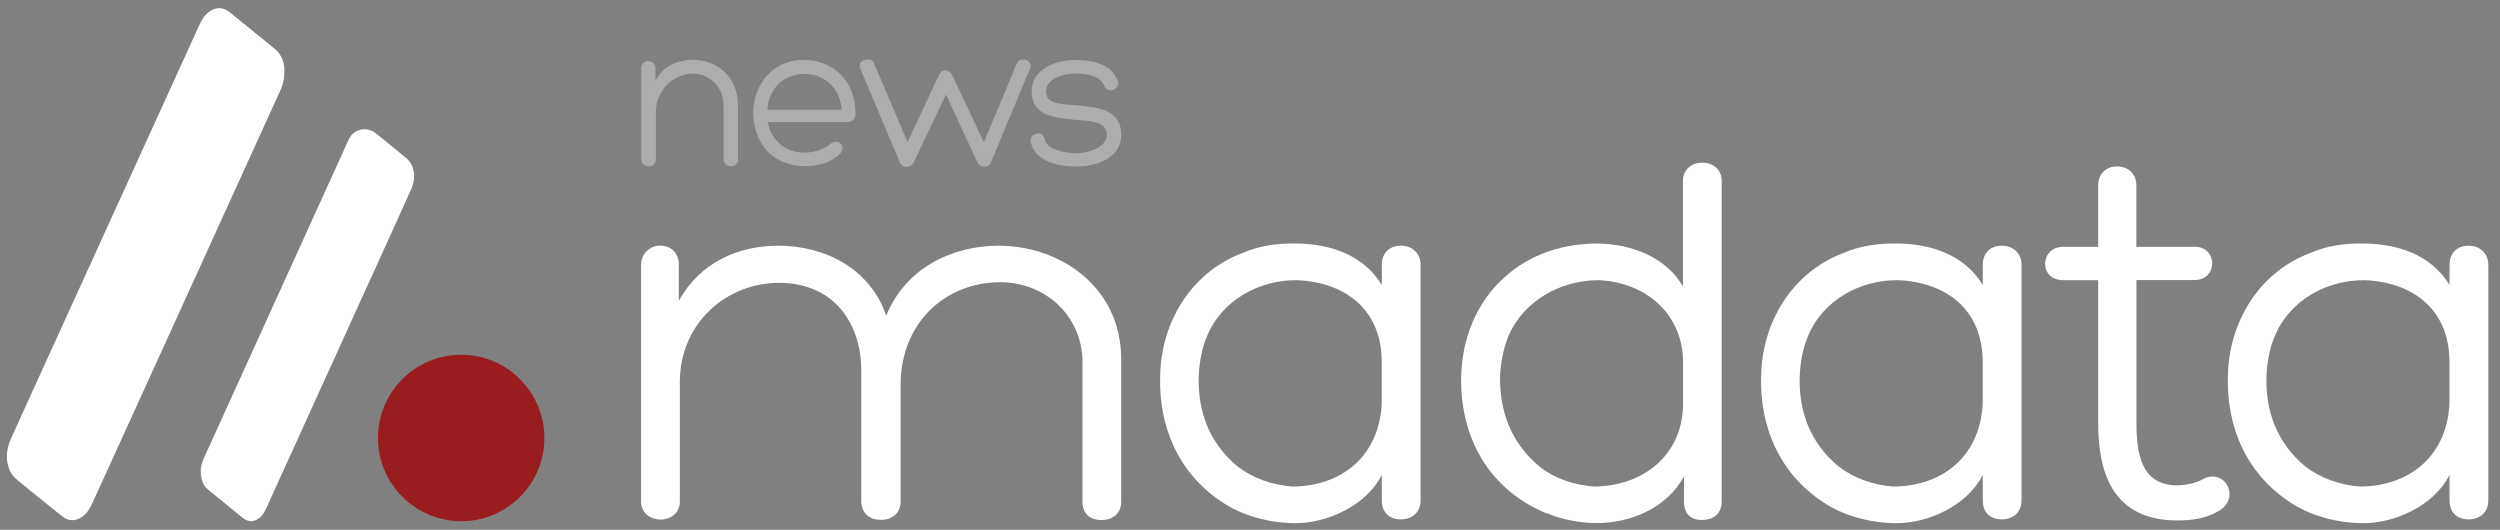 <?xml version="1.0" encoding="utf-8"?>
<!-- Generator: Adobe Illustrator 27.0.1, SVG Export Plug-In . SVG Version: 6.00 Build 0)  -->
<svg version="1.2" baseProfile="tiny" id="Layer_1" xmlns="http://www.w3.org/2000/svg" xmlns:xlink="http://www.w3.org/1999/xlink"
	 x="0px" y="0px" viewBox="0 0 2567.1 544" overflow="visible" xml:space="preserve">
<rect x="0" y="0" width="2567.1" height="544" fill="#808080" stroke="none"/>
<path fill="#FFFFFF" d="M292.1,71.5c0.1,9.5-1.7,15.8-4.5,21.9c-40.6,89.1-81.2,178.2-121.7,267.3c-23.5,51.7-47.1,103.3-70.6,154.9
	c-2.5,5.5-5.2,10.8-10.2,14.5c-7.2,5.4-14.5,5.5-21.5-0.1C48,517.6,32.5,505,17.1,492.3c-10.5-8.7-13-25.7-6.2-41
	c9.4-21.1,19-42,28.6-63C94.3,267.9,149.2,147.6,204,27.2c2.7-6,5.6-11.7,11.3-15.5c6.9-4.6,13.8-4.5,20.3,0.7
	c15.7,12.6,31.3,25.3,46.9,38.1C289.8,56.6,291.8,65.1,292.1,71.5z"/>
<path fill="#FFFFFF" d="M206.1,484.1c0-4.9,1.4-9.5,3.4-14c49.5-109,99-217.9,148.6-326.9c0-0.1,0.1-0.1,0.1-0.2
	c4.9-10.5,18.4-13.6,27.5-6.3c10.6,8.5,21.1,17.1,31.5,25.7c8.4,6.9,10.4,19.6,5.1,31.7c-7.7,17.5-15.7,34.8-23.6,52.2
	c-41.5,91.5-83.1,182.9-124.7,274.3c-1.7,3.8-3.6,7.5-6.7,10.4c-5.6,5.2-12.1,5.6-18,0.8c-11.8-9.5-23.5-19.1-35.2-28.7
	C208,498.3,206.3,491.4,206.1,484.1z"/>
<path fill="#991C1F" d="M473.7,535.2c-47.1,0-85.5-38.2-85.6-85.2c-0.1-47.4,38.3-85.8,85.6-85.7c47.1,0,85.3,38.4,85.3,85.5
	C559,496.9,520.8,535.2,473.7,535.2z"/>
<g>
	<path fill="#FFFFFF" d="M1111.6,370.4c-1.1-46.8-38.7-80.6-84.4-80.6c-57.2,0-102.4,42.5-102.4,105.1v119.8
		c0,12-8.2,19.1-20.2,19.1c-12,0-20.2-7.1-20.2-19.1V379.7c0-31-12.5-61-37.6-76.8c-14.2-8.7-30-12.5-46.8-12.5
		c-53.4,0-101.9,40.8-101.9,101.9v122.6c0,25.1-39.8,24.5-39.8,0V271.3c0-10.3,8.7-19.1,19.6-19.1c12,0,19.1,8.7,19.1,19.1v37.6
		c21.8-39.2,60.5-56.6,102.4-56.6c47.4,0,94.2,23.4,110.6,71.9c19.6-48.5,67-71.9,115.5-71.9c62.6,0,125.8,41.9,125.8,116.6v146
		c0,12-8.2,19.1-20.2,19.1c-12.5,0-19.6-7.1-19.6-19.1V370.4z"/>
	<path fill="#FFFFFF" d="M1274.5,260.4c18-8.2,37.6-10.9,58.3-10.3c31,0.5,66.4,10.3,86.1,42.5v-20.7c0-11.4,7.1-19.6,19.6-19.6
		c12,0,20.2,8.2,20.2,19.6v241.8c0,12-8.2,19.6-20.2,19.6c-12.5,0-19.6-7.6-19.6-19.6v-26.1c-15.8,31.6-56.1,49.6-88.2,49.6
		c-26.1,0-55.6-7.1-78.4-23.4c-41.4-28.3-62.6-74.6-61-128c1.1-55,31.6-105.7,83.9-125.8L1274.5,260.4z M1418.8,414.6v-43
		c0-53.9-37.6-81.7-86.6-83.9c-38.7-0.5-77.9,20.2-93.1,58.3c-4.9,11.4-7.6,26.1-8.2,40.3c-1.1,35.4,10.3,68.1,39.8,92.6
		c16.3,12.5,35.9,19.1,56.1,20.7C1376.9,499.5,1416.1,469,1418.8,414.6z"/>
	<path fill="#FFFFFF" d="M1639.9,250.1c36.5,0,71.9,15.3,88.2,44.1V185.8c0-25.1,39.8-25.1,39.8,0v329c0,12-7.6,19.1-20.2,19.1
		c-12.5,0-18.5-7.1-18.5-19.1v-25.6c-18.5,33.8-56.6,47.9-89.3,47.9c-16.9,0-35.4-3.3-52.3-10.4l0.5,0.5
		c-59.4-24.5-89.3-78.4-87.7-141.6C1502.7,308.4,1558.2,250.1,1639.9,250.1z M1728.2,414.6v-43c0-47.9-37-81.7-86.6-83.9
		c-38.7,0-77.3,20.7-93.1,58.3c-4.4,11.4-7.6,26.1-8.2,40.3c-0.5,35.4,10.9,68.1,40.3,92.6c15.8,12.5,35.4,19.1,56.1,20.7
		C1686.2,499.5,1728.2,467.9,1728.2,414.6z"/>
	<path fill="#FFFFFF" d="M1891.6,260.4c18-8.2,37.6-10.9,58.3-10.3c31,0.5,66.4,10.3,86.1,42.5v-20.7c0-11.4,7.1-19.6,19.6-19.6
		c12,0,20.2,8.2,20.2,19.6v241.8c0,12-8.2,19.6-20.2,19.6c-12.5,0-19.6-7.6-19.6-19.6v-26.1c-15.8,31.6-56.1,49.6-88.2,49.6
		c-26.1,0-55.6-7.1-78.4-23.4c-41.4-28.3-62.6-74.6-61-128c1.1-55,31.6-105.7,83.9-125.8L1891.6,260.4z M2035.9,414.6v-43
		c0-53.9-37.6-81.7-86.6-83.9c-38.7-0.5-77.9,20.2-93.1,58.3c-4.9,11.4-7.6,26.1-8.2,40.3c-1.1,35.4,10.3,68.1,39.8,92.6
		c16.3,12.5,35.9,19.1,56.1,20.7C1994,499.5,2033.2,469,2035.9,414.6z"/>
	<path fill="#FFFFFF" d="M2253.2,253.3c24.5,0,24.5,34.3,0,34.3h-59.4v147.1c0,31,4.9,63.7,41.9,63.7c8.2,0,20.2-2.7,25.6-6
		c22.9-13.1,40.8,19.1,16.3,32.7c-13.6,7.6-27.2,9.3-41.9,9.3c-65.4,0-81.2-47.9-81.2-99.7V287.7h-35.9c-25.6,0-24-34.3,0-34.3h35.9
		v-63.2c0-26.1,39.2-25.6,39.2,0v63.2H2253.2z"/>
	<path fill="#FFFFFF" d="M2370.9,260.4c18-8.2,37.6-10.9,58.3-10.3c31,0.5,66.4,10.3,86.1,42.5v-20.7c0-11.4,7.1-19.6,19.6-19.6
		c12,0,20.2,8.2,20.2,19.6v241.8c0,12-8.2,19.6-20.2,19.6c-12.5,0-19.6-7.6-19.6-19.6v-26.1c-15.8,31.6-56.1,49.6-88.2,49.6
		c-26.1,0-55.6-7.1-78.4-23.4c-41.4-28.3-62.6-74.6-61-128c1.1-55,31.6-105.7,83.9-125.8L2370.9,260.4z M2515.2,414.6v-43
		c0-53.9-37.6-81.7-86.6-83.9c-38.7-0.5-77.9,20.2-93.1,58.3c-4.9,11.4-7.6,26.1-8.2,40.3c-1.1,35.4,10.3,68.1,39.8,92.6
		c16.3,12.5,35.9,19.1,56.1,20.7C2473.3,499.5,2512.5,469,2515.2,414.6z"/>
</g>
<g>
	<path fill="#ADADAD" d="M743,108.1c0-19.2-15-32.5-31.4-32.5c-19.7,0-38.1,16.7-38.1,39.4v48.4c0,4.6-2.6,7.3-7.3,7.3
		c-4.7,0-7.7-2.7-7.7-7.3V70c0-9.6,14.6-9.8,14.6,0.2v12.9c7.3-15.2,22.9-21.7,38.7-21.7c23.5,0,46,16.7,46,46.7v55.2
		c0,4.6-2.6,7.3-7.3,7.3c-4.5,0-7.5-2.7-7.5-7.3V108.1z"/>
	<path fill="#ADADAD" d="M841,63.7c22.9,6.5,37.1,25.6,37.5,52.3v-0.2c0.4,4.6-1.6,9.6-9.9,9.6h-80.1c2.6,17.1,16.8,31.3,37.1,31.3
		c9.3,0,19.1-2.5,27-8.8c7.1-6.7,17.6,1.9,9.7,10.2c-9.3,9-22.9,12.7-36.1,12.5c-15.8,0-31.6-6.3-41.1-18.6
		c-21.9-29.6-12.4-77.6,25.3-88.4c9.5-2.9,20.5-2.7,30.4,0H841z M787.9,112.7h76.4c-1.4-17.7-12-31.3-27.8-35.4h0.2
		c-6.7-1.9-15-1.9-21.9,0.2C798.7,81.8,789.2,95.8,787.9,112.7z"/>
	<path fill="#ADADAD" d="M883.2,70.2c-3.2-9,11.1-12.5,14-5.8l34.7,81.5l32-68.4c2.8-6.9,10.9-6.9,14,0l32.4,68.6l33.8-80.9
		c2.8-7.7,17.2-4,13.6,5l-40.3,96.9c-2.2,5.6-11.1,5.2-13.6,0l-32.4-70l-33.4,70c-2.4,5-11.1,6.5-13.8,0L883.2,70.2z"/>
	<path fill="#ADADAD" d="M1072.7,143.1c2,9.4,17.8,14.2,32.6,14.2c9.9,0,31.2-4.6,31.2-19c0-13.3-15.4-14-31.8-15.2
		c-21.9-2.1-45.4-4-45.4-29.6c0-22.3,24.7-31.9,44.2-31.9c15.6,0,37.3,2.7,44.4,21.5c2.8,9.4-11.1,13.3-13.8,5.4
		c-4.5-12.1-21.5-12.9-30.6-12.9c-11.8,0-29.4,5.2-29.4,18.1c0,13.3,15,13.1,31.2,14.4c22.3,2.1,46,4.2,46,30.2
		c0,26.3-29.2,32.7-46,32.7c-16.8,0-42.8-4.4-46.8-25.2C1056.1,137.1,1070.9,132.7,1072.7,143.1z"/>
</g>
</svg>
